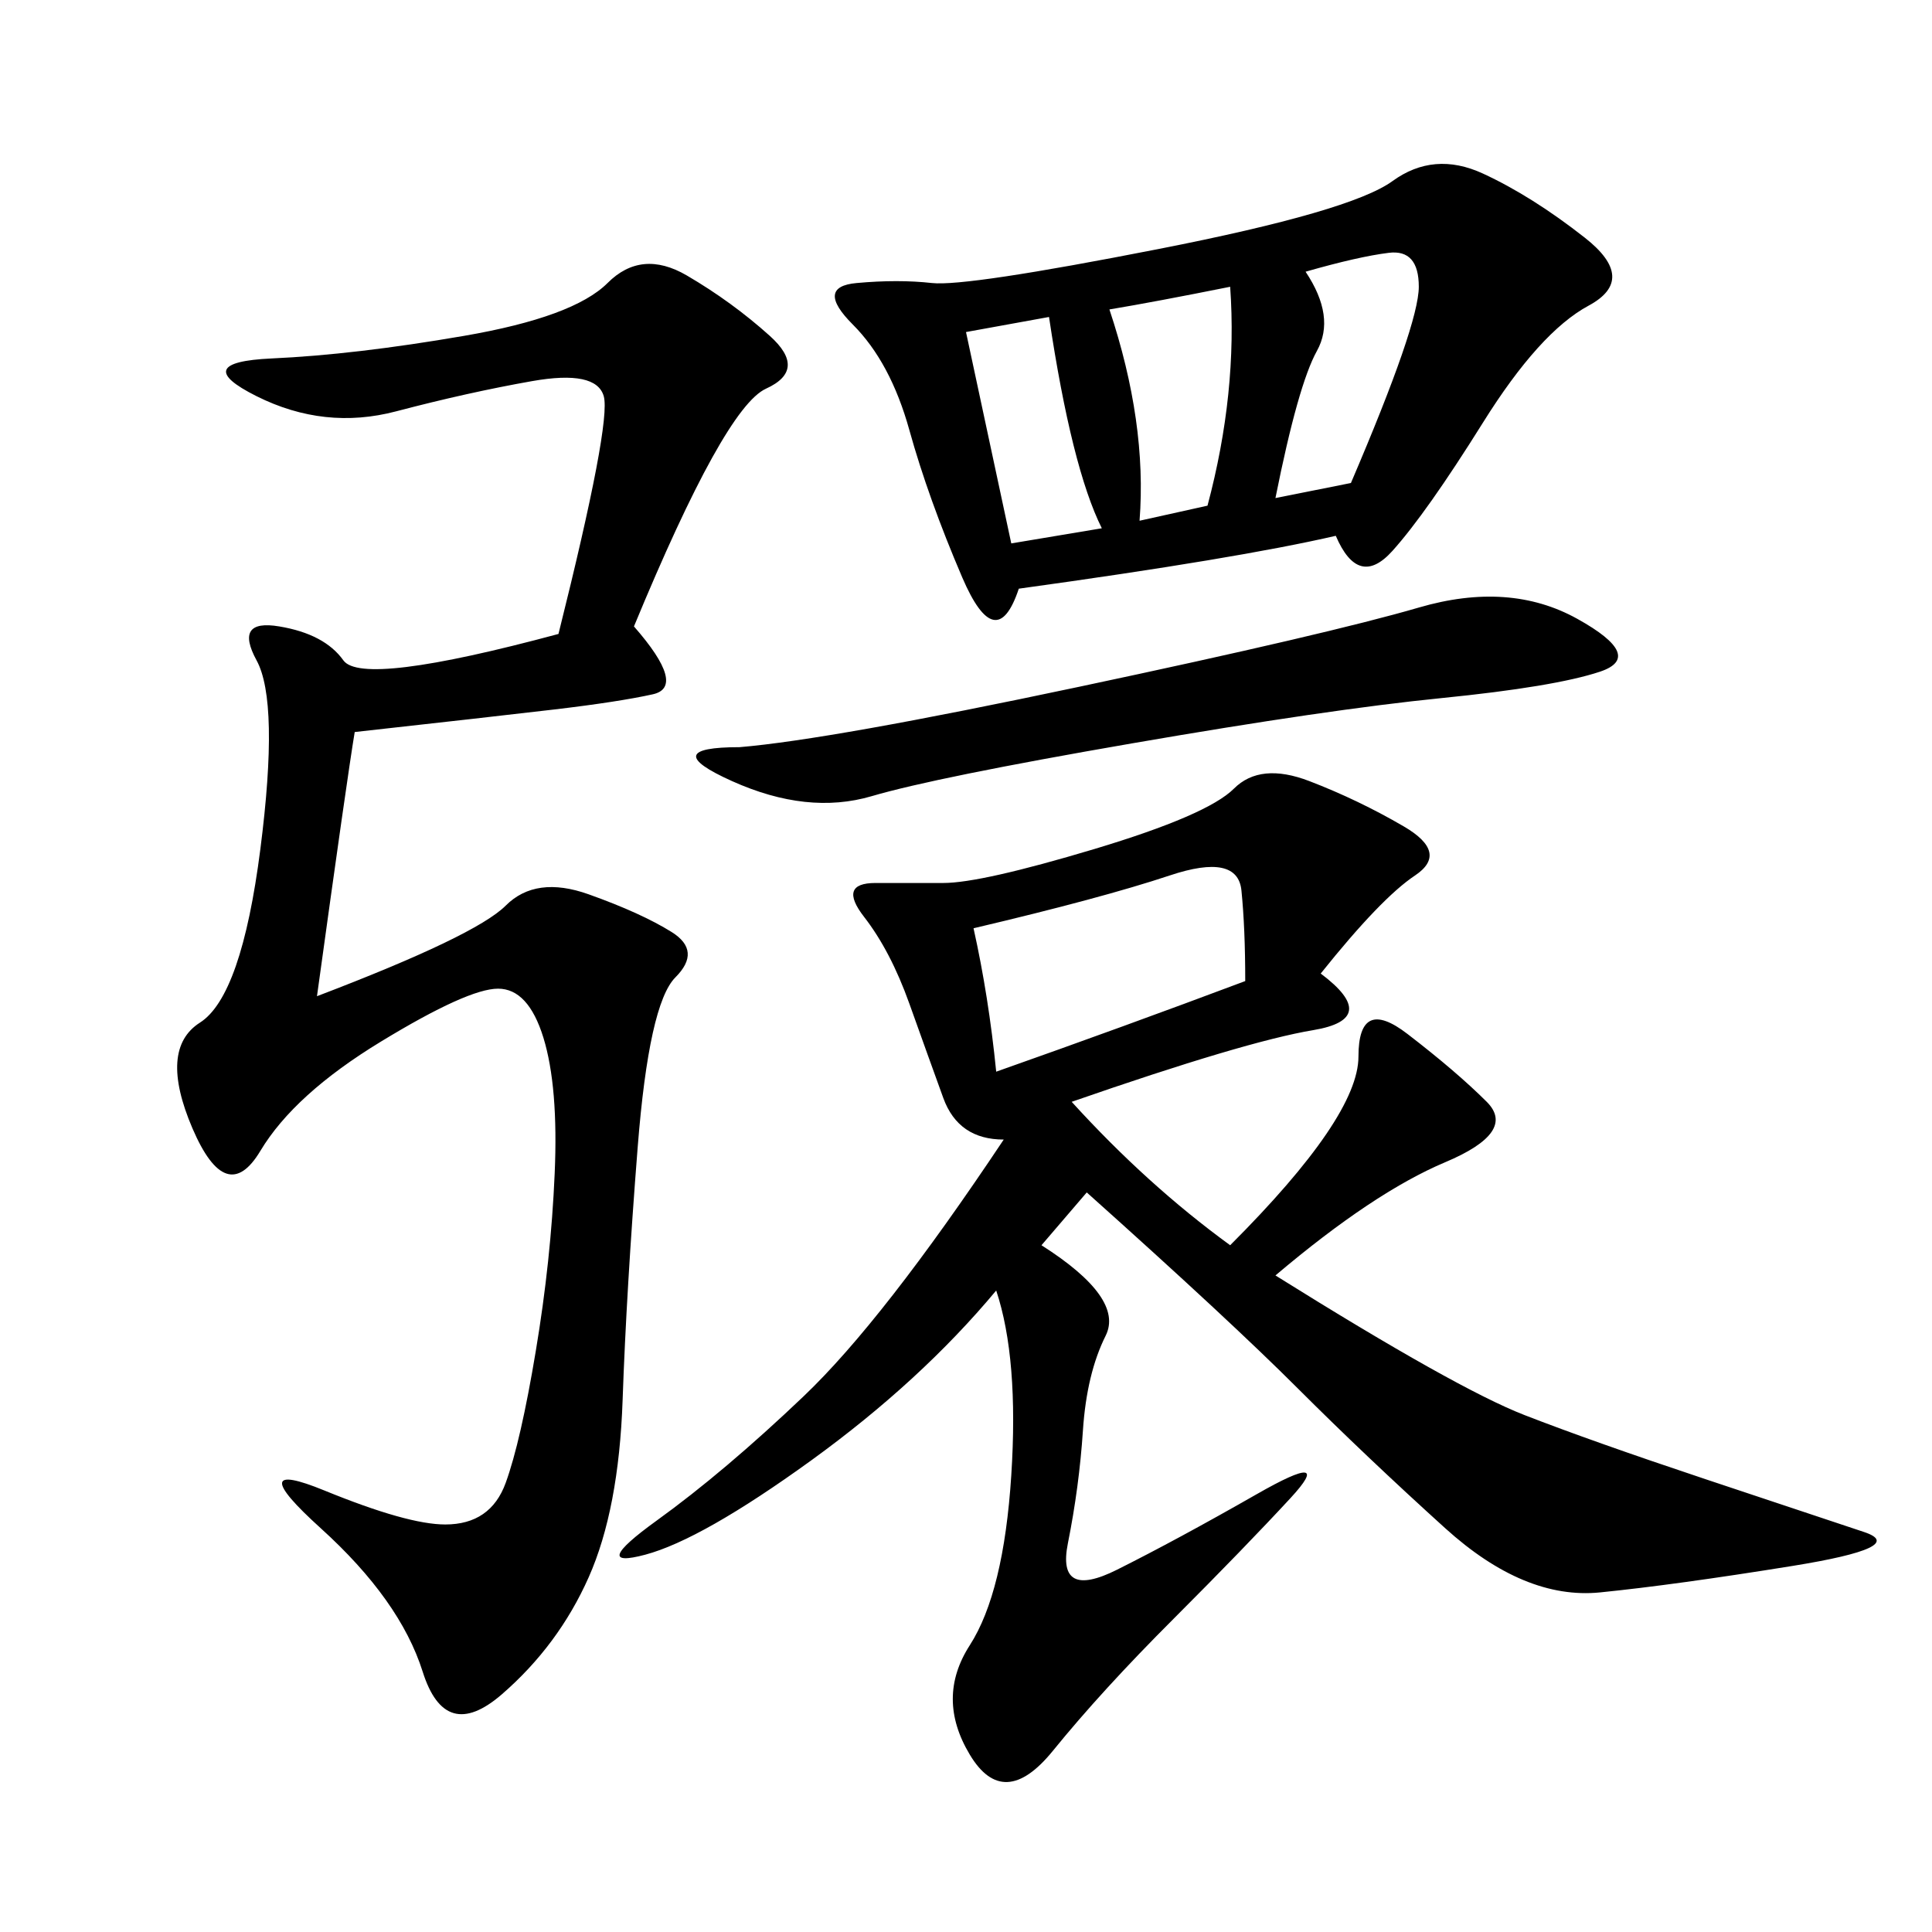 <svg xmlns="http://www.w3.org/2000/svg" xmlns:xlink="http://www.w3.org/1999/xlink" width="300" height="300"><path d="M155.86 176.95Q148.83 176.95 146.48 170.51Q144.14 164.06 141.21 155.86Q138.28 147.66 134.18 142.38Q130.08 137.11 135.94 137.11L135.94 137.11L146.48 137.11Q152.34 137.11 169.92 131.84Q187.50 126.56 191.60 122.46Q195.70 118.36 203.32 121.29Q210.94 124.22 217.97 128.32Q225 132.42 219.73 135.94Q214.45 139.45 205.08 151.17L205.08 151.17Q214.45 158.20 203.91 159.96Q193.36 161.72 166.41 171.09L166.41 171.09Q178.13 183.98 191.02 193.36L191.02 193.36Q210.94 173.44 210.94 164.06L210.94 164.06Q210.94 154.69 218.55 160.55Q226.17 166.41 230.86 171.09Q235.55 175.78 224.41 180.47Q213.28 185.16 198.05 198.05L198.05 198.05Q226.17 215.63 236.72 219.73Q247.27 223.83 264.84 229.69L264.84 229.69L289.45 237.89Q296.48 240.23 278.32 243.16Q260.16 246.09 248.44 247.27Q236.72 248.44 224.41 237.30Q212.11 226.17 201.56 215.63Q191.02 205.08 168.75 185.16L168.75 185.16L161.72 193.36Q174.61 201.56 171.68 207.42Q168.75 213.28 168.16 222.07Q167.58 230.86 165.82 239.65Q164.06 248.44 173.44 243.75Q182.81 239.06 195.12 232.03Q207.42 225 200.39 232.62Q193.36 240.23 182.23 251.37Q171.09 262.50 163.48 271.88Q155.86 281.25 150.59 272.46Q145.31 263.67 150.59 255.47Q155.86 247.27 157.03 229.10Q158.20 210.94 154.69 200.39L154.69 200.39Q142.97 214.45 125.98 226.76Q108.98 239.06 100.20 241.41Q91.41 243.75 101.95 236.13Q112.50 228.52 124.80 216.80Q137.11 205.08 155.86 176.95L155.86 176.95ZM86.72 98.44Q94.92 65.63 93.75 61.52Q92.58 57.42 82.62 59.18Q72.66 60.94 61.52 63.87Q50.39 66.80 39.84 61.52Q29.30 56.25 42.19 55.66Q55.08 55.08 72.07 52.15Q89.06 49.22 94.34 43.95Q99.61 38.67 106.64 42.77Q113.67 46.88 119.53 52.15Q125.39 57.42 118.95 60.35Q112.50 63.28 98.44 97.27L98.44 97.27Q106.64 106.64 101.37 107.81Q96.09 108.98 86.13 110.16Q76.17 111.33 55.08 113.67L55.08 113.67Q53.91 120.70 49.22 154.69L49.22 154.69Q73.83 145.31 78.52 140.63Q83.20 135.94 91.41 138.87Q99.61 141.80 104.30 144.73Q108.98 147.66 104.88 151.76Q100.78 155.86 99.02 178.13Q97.27 200.39 96.68 217.38Q96.09 234.38 91.41 244.92Q86.72 255.47 77.93 263.09Q69.14 270.70 65.63 259.57Q62.11 248.44 49.80 237.30Q37.50 226.17 50.39 231.45Q63.28 236.72 69.14 236.72L69.14 236.72Q76.17 236.72 78.52 230.27Q80.86 223.83 83.20 209.77Q85.55 195.70 86.13 182.23Q86.72 168.75 84.38 161.13Q82.03 153.52 77.34 153.52L77.34 153.52Q72.66 153.52 59.18 161.72Q45.70 169.92 40.43 178.71Q35.16 187.50 29.88 175.20Q24.61 162.89 31.05 158.79Q37.50 154.69 40.43 131.84Q43.36 108.98 39.84 102.54Q36.33 96.09 43.36 97.27Q50.39 98.44 53.32 102.54Q56.25 106.64 86.72 98.44L86.72 98.44ZM207.42 83.20Q192.19 86.72 158.20 91.41L158.20 91.41Q154.69 101.95 149.41 89.65Q144.14 77.34 141.21 66.80Q138.28 56.25 132.42 50.39Q126.56 44.53 133.01 43.95Q139.45 43.36 144.73 43.95Q150 44.53 179.88 38.67Q209.77 32.81 216.21 28.13Q222.66 23.44 230.27 26.95Q237.89 30.47 246.09 36.91Q254.30 43.36 246.68 47.46Q239.06 51.56 230.27 65.63Q221.48 79.69 216.21 85.55Q210.94 91.41 207.42 83.20L207.42 83.20ZM114.84 116.02Q128.91 114.84 167.58 106.64Q206.25 98.44 220.31 94.34Q234.38 90.23 244.92 96.09Q255.47 101.95 248.44 104.30Q241.41 106.64 223.83 108.40Q206.25 110.16 175.78 115.43Q145.31 120.70 135.35 123.63Q125.39 126.56 113.67 121.29Q101.95 116.02 114.84 116.02L114.84 116.02ZM154.69 166.41Q174.61 159.38 193.36 152.34L193.36 152.34Q193.36 144.14 192.77 138.28Q192.19 132.42 181.64 135.94Q171.09 139.45 151.17 144.14L151.17 144.14Q153.52 154.69 154.69 166.41L154.69 166.41ZM209.77 75Q220.31 50.39 220.31 44.53L220.31 44.53Q220.31 38.67 215.63 39.26Q210.94 39.84 202.73 42.19L202.73 42.19Q207.42 49.22 204.49 54.49Q201.56 59.77 198.05 77.34L198.05 77.34L209.77 75ZM176.95 80.86L187.50 78.52Q192.19 60.94 191.02 44.53L191.02 44.53Q179.30 46.88 172.27 48.05L172.27 48.05Q178.13 65.63 176.95 80.86L176.95 80.86ZM157.03 84.38L171.09 82.03Q166.41 72.66 162.89 49.22L162.89 49.22L150 51.56L157.03 84.38Z"/></svg>
